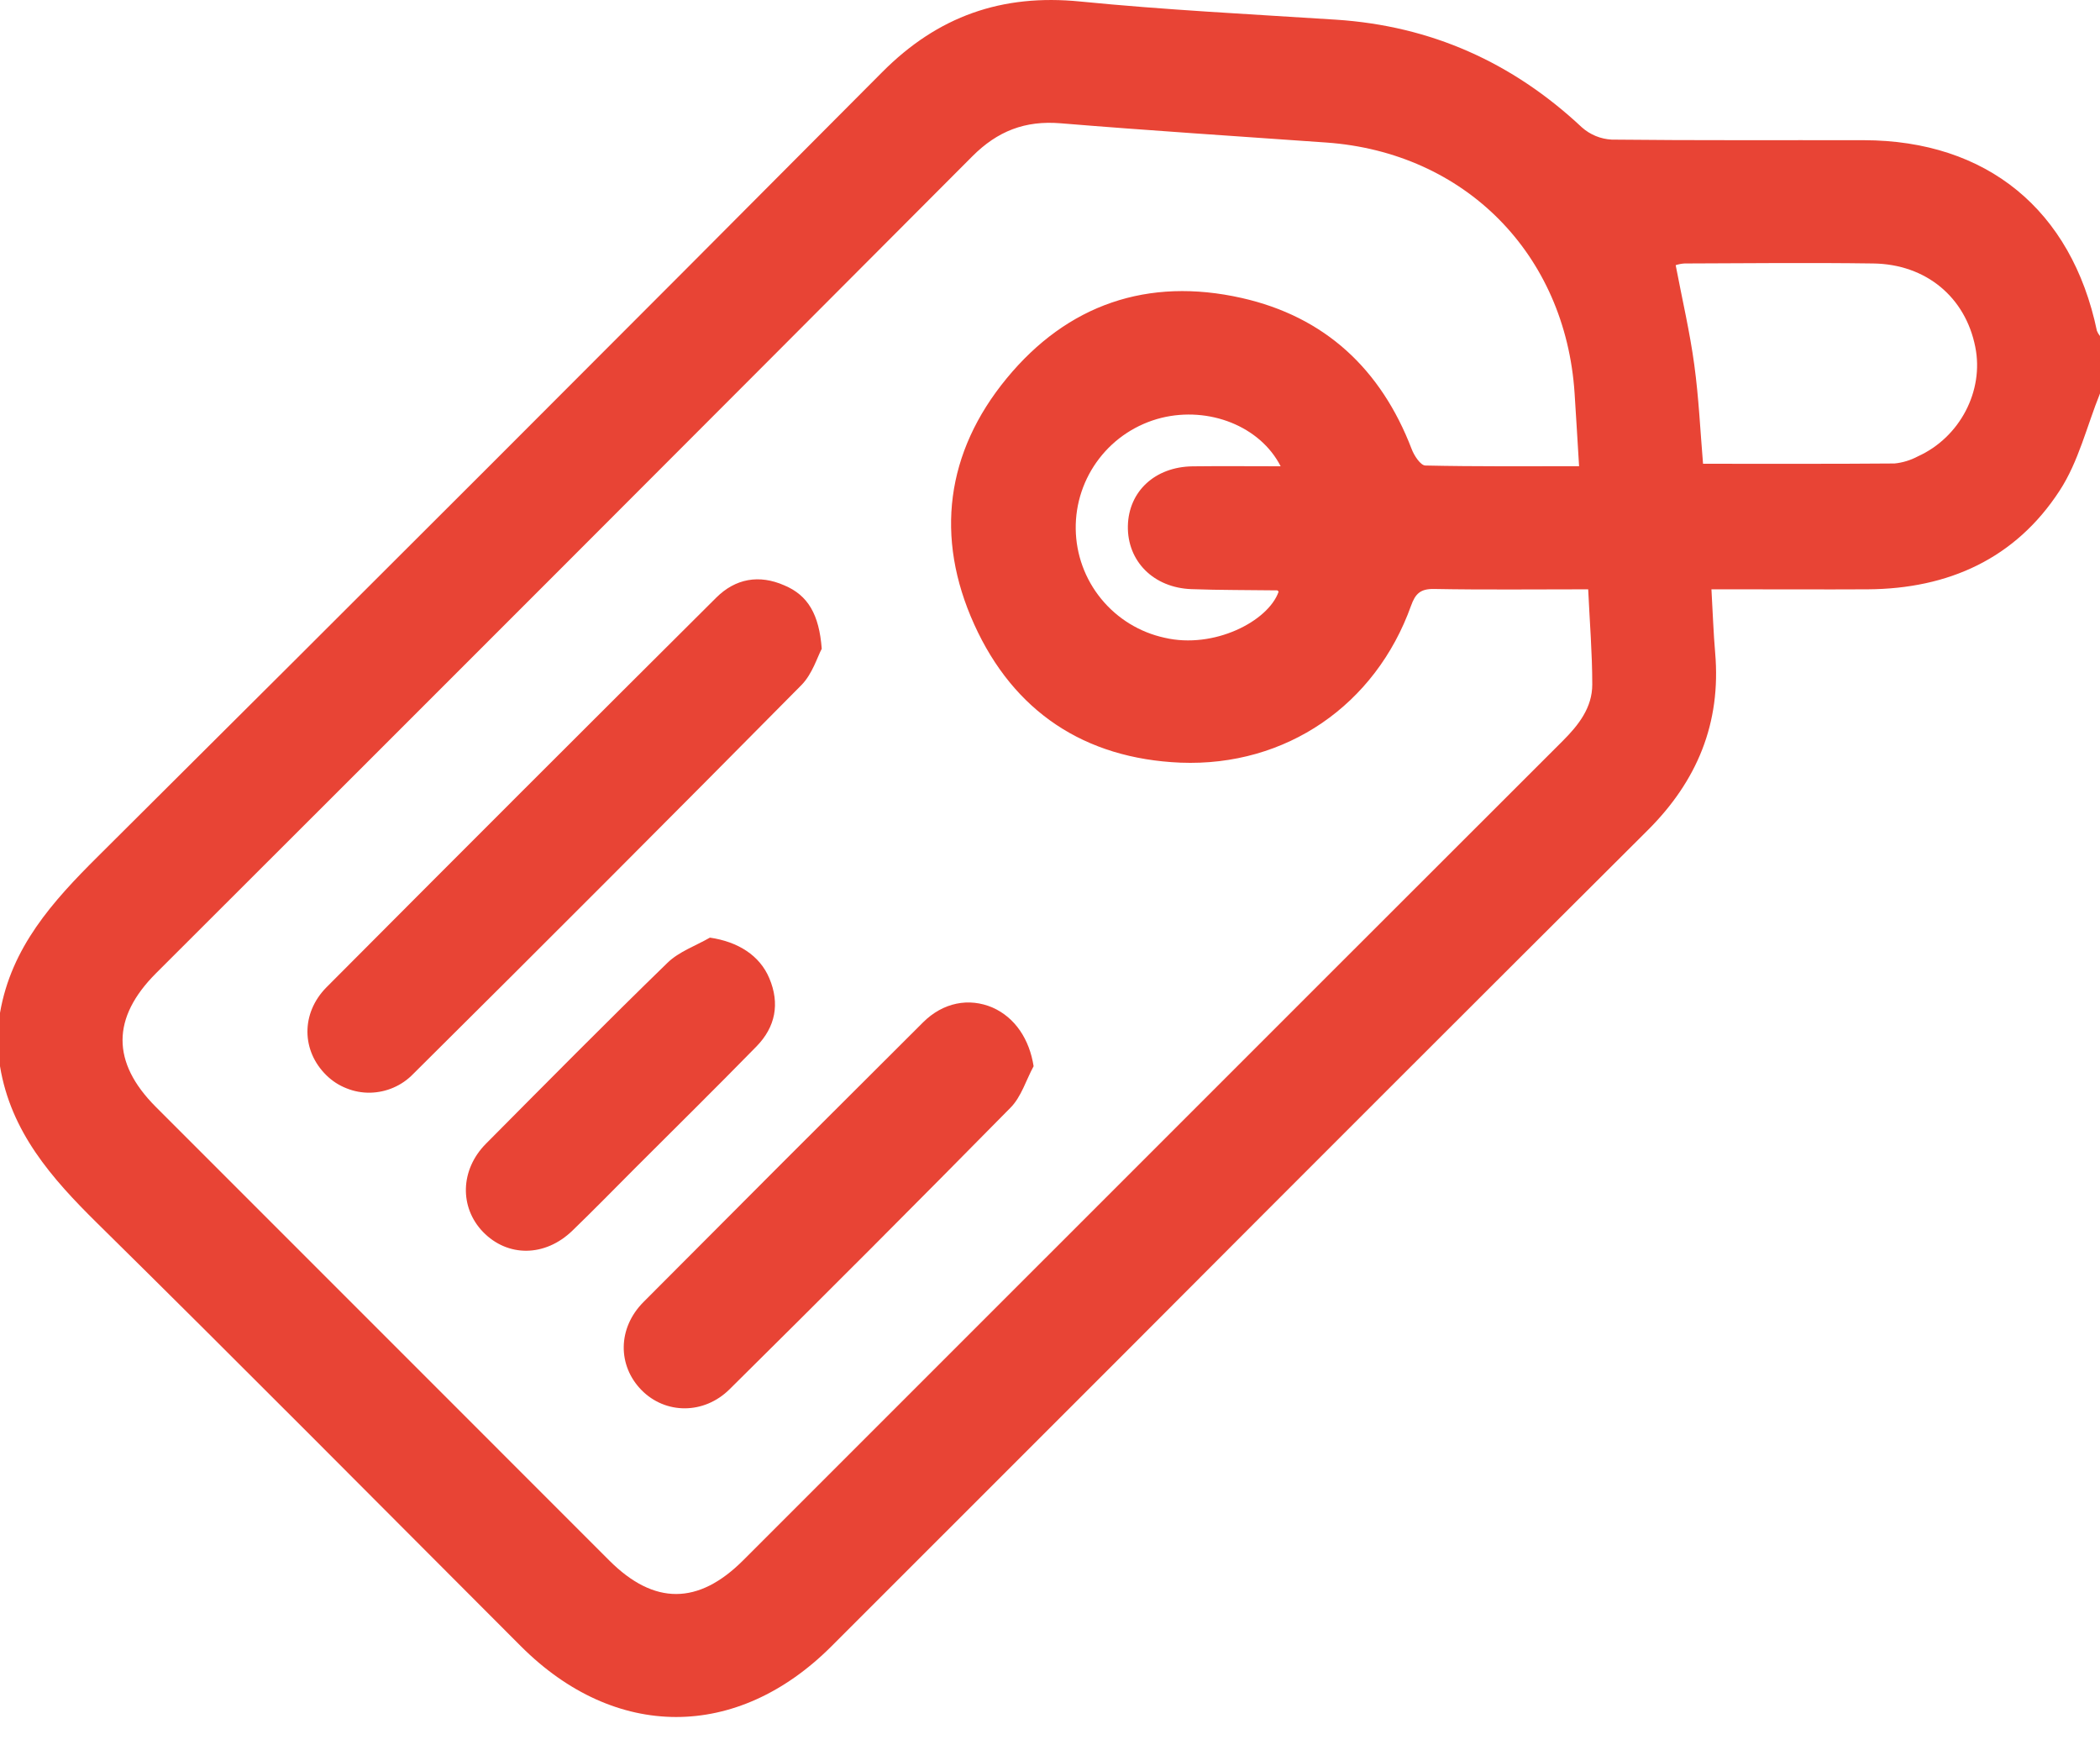 <svg width="36" height="30" viewBox="0 0 36 30" fill="none" xmlns="http://www.w3.org/2000/svg">
<path d="M0 17.361C0.194 16.236 0.901 15.452 1.678 14.68C6.171 10.212 10.652 5.731 15.121 1.239C16.076 0.277 17.176 -0.108 18.519 0.026C19.974 0.17 21.438 0.243 22.899 0.337C24.531 0.443 25.927 1.068 27.117 2.182C27.259 2.309 27.44 2.383 27.629 2.393C29.069 2.409 30.512 2.4 31.951 2.403C34.061 2.407 35.513 3.598 35.947 5.67C35.96 5.703 35.978 5.733 36 5.76V6.744C35.775 7.302 35.632 7.913 35.309 8.408C34.55 9.576 33.402 10.092 32.02 10.101C31.259 10.105 30.497 10.101 29.736 10.101H29.339C29.362 10.497 29.373 10.845 29.403 11.192C29.506 12.393 29.095 13.386 28.245 14.232C25.256 17.209 22.273 20.191 19.295 23.177C17.613 24.859 15.931 26.541 14.249 28.222C12.632 29.835 10.544 29.831 8.93 28.217C6.511 25.797 4.102 23.365 1.666 20.965C0.885 20.195 0.185 19.4 0 18.275V17.361ZM27.07 7.991C27.042 7.534 27.019 7.138 26.993 6.741C26.837 4.351 25.111 2.612 22.737 2.443C21.218 2.335 19.698 2.238 18.18 2.113C17.574 2.063 17.1 2.246 16.668 2.68C12.01 7.352 7.346 12.019 2.676 16.68C1.912 17.444 1.909 18.207 2.668 18.969L10.448 26.75C11.213 27.514 11.973 27.512 12.741 26.743L18.832 20.653C21.483 18.001 24.136 15.35 26.789 12.7C27.063 12.426 27.297 12.128 27.296 11.73C27.296 11.196 27.252 10.662 27.226 10.101C26.312 10.101 25.444 10.111 24.58 10.095C24.349 10.092 24.263 10.177 24.189 10.383C23.58 12.083 22.047 13.143 20.236 13.072C18.591 13.002 17.377 12.196 16.701 10.703C16.024 9.209 16.215 7.75 17.258 6.484C18.3 5.218 19.678 4.746 21.284 5.107C22.715 5.429 23.675 6.328 24.2 7.697C24.242 7.809 24.353 7.979 24.436 7.979C25.3 7.998 26.165 7.991 27.07 7.991ZM29.197 7.949C30.308 7.949 31.393 7.953 32.479 7.944C32.619 7.93 32.754 7.888 32.878 7.822C33.598 7.496 34.014 6.7 33.862 5.947C33.694 5.095 33.019 4.528 32.112 4.516C31.035 4.501 29.957 4.512 28.877 4.516C28.826 4.519 28.775 4.529 28.726 4.545C28.838 5.134 28.969 5.69 29.045 6.254C29.122 6.818 29.148 7.389 29.195 7.949H29.197ZM21.954 7.992C21.603 7.304 20.725 6.962 19.91 7.162C19.486 7.268 19.11 7.513 18.844 7.859C18.577 8.205 18.435 8.631 18.441 9.068C18.447 9.505 18.601 9.927 18.878 10.265C19.154 10.603 19.537 10.838 19.964 10.931C20.808 11.129 21.741 10.65 21.919 10.142C21.912 10.134 21.904 10.12 21.897 10.119C21.405 10.112 20.913 10.116 20.426 10.098C19.774 10.075 19.323 9.618 19.335 9.014C19.348 8.422 19.8 8.002 20.443 7.993C20.928 7.987 21.419 7.992 21.95 7.992H21.954Z" fill="#E84435"/>
<path d="M14.087 11.12C14.013 11.257 13.927 11.553 13.736 11.745C11.528 13.977 9.31 16.198 7.083 18.408C6.987 18.508 6.872 18.587 6.745 18.642C6.619 18.697 6.482 18.726 6.344 18.729C6.206 18.731 6.069 18.706 5.941 18.654C5.812 18.604 5.695 18.528 5.596 18.431C5.169 18.014 5.155 17.37 5.596 16.923C7.819 14.691 10.047 12.464 12.279 10.243C12.608 9.916 13.013 9.843 13.445 10.033C13.852 10.203 14.043 10.533 14.087 11.12Z" fill="#E84435"/>
<path d="M17.719 18.275C17.589 18.515 17.508 18.8 17.322 18.987C15.728 20.605 14.124 22.213 12.508 23.811C12.068 24.248 11.406 24.243 10.997 23.826C10.588 23.41 10.583 22.767 11.031 22.317C12.624 20.716 14.222 19.118 15.824 17.523C16.166 17.182 16.611 17.096 17.016 17.27C17.404 17.442 17.648 17.817 17.719 18.275Z" fill="#E84435"/>
<path d="M12.17 16.071C12.651 16.141 13.024 16.375 13.189 16.769C13.372 17.204 13.293 17.603 12.969 17.935C12.281 18.638 11.581 19.329 10.884 20.025C10.529 20.381 10.176 20.742 9.814 21.092C9.345 21.547 8.703 21.552 8.279 21.114C7.874 20.693 7.888 20.049 8.331 19.603C9.363 18.564 10.393 17.522 11.443 16.502C11.639 16.311 11.925 16.212 12.17 16.071Z" fill="#E84435"/>
</svg>
